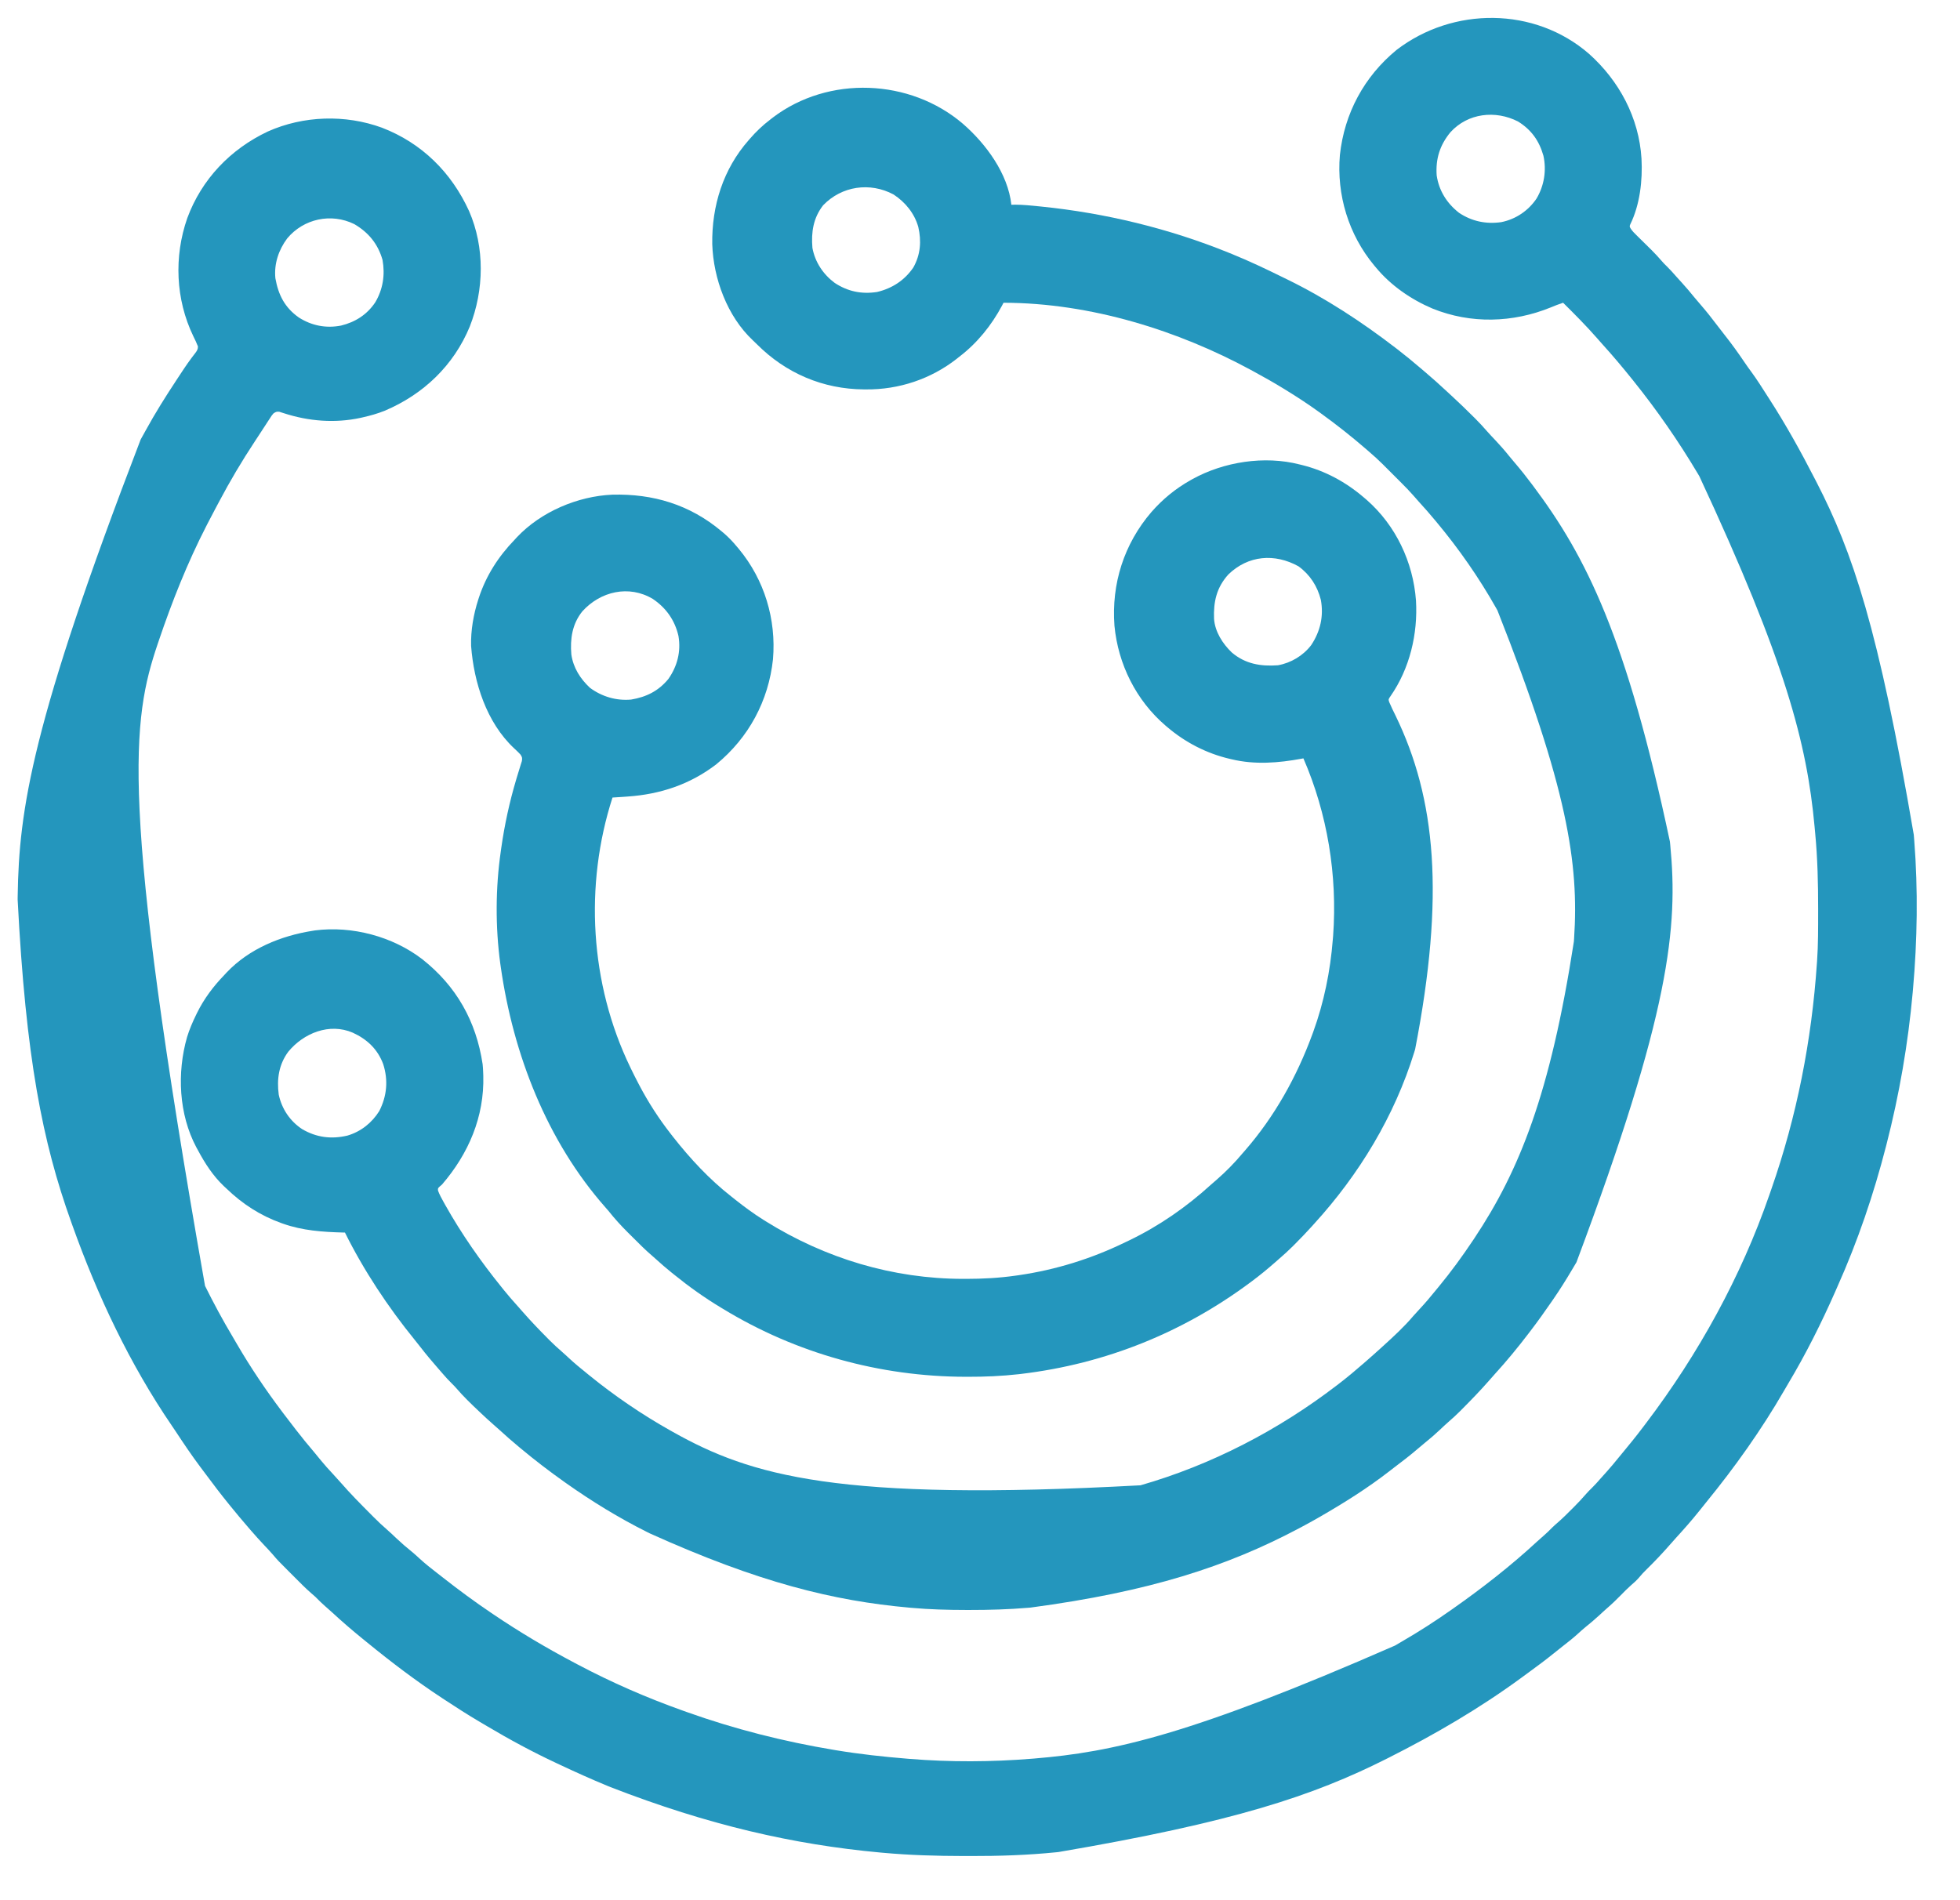 <svg xmlns="http://www.w3.org/2000/svg" version="1.1" xmlns:xlink="http://www.w3.org/1999/xlink" width="2000" height="1939"><svg version="1.1" xmlns="http://www.w3.org/2000/svg" width="2000" height="1939">
<path d="M0 0 C30.922 27.592 51.127 65.381 53.625 107.121 C54.822 129.297 52.037 154.066 42.129 174.211 C41.435 176.114 41.435 176.114 42.255 177.892 C44.111 180.911 46.521 183.243 49.043 185.699 C49.846 186.495 49.846 186.495 50.666 187.306 C52.377 188.999 54.094 190.686 55.812 192.371 C58.059 194.581 60.303 196.795 62.543 199.012 C63.082 199.545 63.62 200.078 64.175 200.627 C67.698 204.136 71.044 207.75 74.267 211.538 C75.955 213.506 77.761 215.321 79.625 217.121 C82.818 220.271 85.797 223.533 88.719 226.934 C90.934 229.476 93.216 231.952 95.5 234.434 C99.574 238.9 103.433 243.49 107.227 248.195 C109.397 250.843 111.618 253.433 113.867 256.013 C119.972 263.028 125.673 270.285 131.273 277.707 C133.516 280.677 135.792 283.617 138.102 286.535 C145.379 295.738 152.191 305.139 158.742 314.871 C160.959 318.162 163.25 321.379 165.625 324.559 C171.691 332.804 177.104 341.507 182.625 350.121 C183.131 350.905 183.637 351.69 184.158 352.498 C201.138 378.846 216.318 406.247 230.625 434.121 C231.445 435.71 231.445 435.71 232.282 437.332 C269.095 508.863 295.37 586.092 331.471 797.114 C331.622 799.08 331.782 801.046 331.941 803.012 C335.899 853.304 335.098 904.907 330.625 955.121 C330.54 956.077 330.455 957.033 330.368 958.019 C325.654 1010.407 316.712 1062.184 303.625 1113.121 C303.372 1114.111 303.372 1114.111 303.113 1115.12 C290.559 1164.047 274.236 1211.994 253.625 1258.121 C252.875 1259.829 252.127 1261.537 251.379 1263.246 C237.162 1295.529 221.258 1327.24 203.169 1357.524 C201.769 1359.878 200.389 1362.242 199.02 1364.613 C175.855 1404.669 148.848 1442.616 119.617 1478.441 C117.241 1481.357 114.895 1484.295 112.562 1487.246 C105.017 1496.698 97.021 1505.772 88.848 1514.684 C86.951 1516.764 85.091 1518.867 83.25 1520.996 C75.318 1530.092 67.056 1538.834 58.433 1547.276 C55.868 1549.802 53.488 1552.291 51.215 1555.094 C48.585 1558.168 45.798 1560.655 42.73 1563.273 C39.189 1566.381 35.923 1569.759 32.625 1573.121 C28.059 1577.776 23.429 1582.253 18.487 1586.509 C15.869 1588.776 13.347 1591.135 10.812 1593.496 C6.111 1597.844 1.253 1601.934 -3.738 1605.949 C-6.299 1608.059 -8.746 1610.25 -11.188 1612.496 C-16.156 1617.018 -21.383 1621.133 -26.688 1625.246 C-29.736 1627.611 -32.741 1630.025 -35.737 1632.456 C-44.291 1639.381 -53.104 1645.924 -62.005 1652.395 C-64.256 1654.035 -66.5 1655.684 -68.742 1657.336 C-111.364 1688.6 -157.208 1715.365 -204.375 1739.121 C-204.981 1739.427 -205.586 1739.733 -206.21 1740.048 C-281.431 1777.971 -362.289 1804.843 -541.312 1835.371 C-542.067 1835.448 -542.822 1835.526 -543.599 1835.605 C-572.725 1838.542 -601.962 1839.51 -631.221 1839.439 C-633.616 1839.433 -636.011 1839.431 -638.405 1839.428 C-665.809 1839.385 -693.071 1838.603 -720.375 1836.121 C-721.312 1836.036 -722.25 1835.951 -723.215 1835.864 C-811.473 1827.76 -898.717 1807.845 -998.375 1769.121 C-999.466 1768.674 -1000.556 1768.227 -1001.68 1767.767 C-1018.119 1760.994 -1034.289 1753.691 -1050.375 1746.121 C-1051.919 1745.4 -1051.919 1745.4 -1053.495 1744.665 C-1077.891 1733.267 -1101.471 1720.527 -1124.611 1706.765 C-1127.273 1705.181 -1129.941 1703.608 -1132.609 1702.035 C-1144.411 1695.05 -1155.93 1687.675 -1167.375 1680.121 C-1168.437 1679.426 -1169.499 1678.731 -1170.594 1678.016 C-1196.99 1660.628 -1222.107 1641.579 -1246.571 1621.593 C-1248.158 1620.298 -1249.748 1619.008 -1251.34 1617.719 C-1262.081 1608.996 -1272.538 1599.985 -1282.691 1590.586 C-1284.992 1588.473 -1287.322 1586.41 -1289.688 1584.371 C-1292.782 1581.691 -1295.662 1578.858 -1298.527 1575.937 C-1300.191 1574.301 -1301.897 1572.804 -1303.684 1571.305 C-1309.731 1566.045 -1315.329 1560.316 -1320.984 1554.642 C-1322.933 1552.688 -1324.887 1550.739 -1326.842 1548.791 C-1337.843 1537.795 -1337.843 1537.795 -1342.886 1531.859 C-1345.608 1528.681 -1348.506 1525.665 -1351.375 1522.621 C-1356.142 1517.535 -1360.848 1512.422 -1365.375 1507.121 C-1366.297 1506.053 -1367.218 1504.985 -1368.141 1503.918 C-1374.33 1496.741 -1380.422 1489.497 -1386.375 1482.121 C-1386.807 1481.59 -1387.239 1481.059 -1387.685 1480.512 C-1395.895 1470.42 -1403.75 1460.083 -1411.503 1449.637 C-1413.287 1447.24 -1415.081 1444.851 -1416.879 1442.465 C-1425.581 1430.855 -1433.66 1418.878 -1441.631 1406.758 C-1443.075 1404.575 -1444.533 1402.405 -1446.012 1400.246 C-1488.838 1337.593 -1521.913 1267.457 -1547.375 1196.121 C-1547.842 1194.822 -1548.309 1193.523 -1548.776 1192.225 C-1578.009 1110.683 -1595.054 1024.982 -1603.375 863.121 C-1603.357 861.871 -1603.339 860.621 -1603.321 859.333 C-1601.975 771.28 -1589.1 683.395 -1477.854 393.711 C-1476.072 390.591 -1474.346 387.444 -1472.624 384.291 C-1463.032 366.75 -1452.383 349.803 -1441.375 333.121 C-1440.888 332.38 -1440.401 331.639 -1439.899 330.876 C-1438.374 328.559 -1436.845 326.246 -1435.312 323.934 C-1434.818 323.186 -1434.323 322.438 -1433.813 321.668 C-1431.409 318.063 -1428.958 314.518 -1426.359 311.051 C-1425.652 310.1 -1425.652 310.1 -1424.93 309.13 C-1424.044 307.95 -1423.146 306.78 -1422.232 305.622 C-1420.469 303.274 -1419.374 301.712 -1419.379 298.727 C-1420.757 295.123 -1422.408 291.699 -1424.125 288.246 C-1442.217 250.67 -1443.995 207.073 -1430.289 167.778 C-1415.633 128.057 -1386.22 97.351 -1348.064 79.321 C-1311.739 63.111 -1269.023 61.787 -1231.684 75.43 C-1190.998 91.071 -1160.716 121.079 -1142.707 160.586 C-1126.566 197.673 -1127.341 241.024 -1142.004 278.371 C-1158.331 318.068 -1189.362 347.643 -1228.738 364.301 C-1236.104 367.278 -1243.629 369.389 -1251.375 371.121 C-1252.097 371.285 -1252.818 371.449 -1253.562 371.617 C-1279.516 377.234 -1306.427 375.082 -1331.525 366.927 C-1332.361 366.665 -1333.197 366.403 -1334.059 366.133 C-1335.165 365.769 -1335.165 365.769 -1336.295 365.397 C-1339.059 365.03 -1340.098 365.525 -1342.375 367.121 C-1344.206 369.31 -1344.206 369.31 -1345.879 371.969 C-1346.531 372.957 -1347.183 373.946 -1347.855 374.964 C-1348.542 376.026 -1349.23 377.089 -1349.938 378.184 C-1350.655 379.278 -1351.372 380.373 -1352.112 381.501 C-1353.553 383.703 -1354.99 385.908 -1356.423 388.116 C-1358.028 390.588 -1359.646 393.051 -1361.273 395.508 C-1374.493 415.549 -1386.757 436.187 -1397.952 457.422 C-1399.285 459.95 -1400.629 462.472 -1401.977 464.992 C-1404.478 469.684 -1406.938 474.396 -1409.375 479.121 C-1410.068 480.465 -1410.068 480.465 -1410.776 481.836 C-1430.161 519.583 -1445.777 558.962 -1459.375 599.121 C-1459.748 600.22 -1460.121 601.319 -1460.506 602.451 C-1486.439 679.473 -1499.824 760.475 -1412.157 1257.537 C-1403.387 1275.204 -1394.105 1292.48 -1383.986 1309.412 C-1382.529 1311.863 -1381.095 1314.326 -1379.672 1316.797 C-1365.773 1340.72 -1350.039 1364.038 -1333.375 1386.121 C-1332.844 1386.826 -1332.313 1387.532 -1331.766 1388.258 C-1328.005 1393.241 -1324.201 1398.188 -1320.375 1403.121 C-1319.893 1403.745 -1319.411 1404.369 -1318.914 1405.012 C-1313.114 1412.51 -1307.148 1419.834 -1300.988 1427.039 C-1298.584 1429.857 -1296.257 1432.733 -1293.938 1435.621 C-1290.071 1440.376 -1285.99 1444.888 -1281.799 1449.355 C-1279.127 1452.205 -1276.513 1455.091 -1273.949 1458.039 C-1264.07 1469.382 -1253.494 1480.1 -1242.875 1490.746 C-1241.956 1491.67 -1241.037 1492.594 -1240.09 1493.545 C-1235.599 1498.026 -1231.057 1502.368 -1226.243 1506.499 C-1223.093 1509.235 -1220.09 1512.126 -1217.062 1514.996 C-1211.864 1519.89 -1206.555 1524.532 -1200.973 1528.988 C-1198.239 1531.232 -1195.654 1533.59 -1193.062 1535.996 C-1187.396 1541.199 -1181.43 1545.911 -1175.341 1550.601 C-1173.269 1552.203 -1171.208 1553.819 -1169.148 1555.438 C-1153.282 1567.889 -1137.1 1579.846 -1120.375 1591.121 C-1119.768 1591.533 -1119.16 1591.944 -1118.535 1592.369 C-1091.759 1610.509 -1063.972 1627.028 -1035.375 1642.121 C-1034.292 1642.696 -1033.209 1643.271 -1032.094 1643.863 C-997.434 1662.236 -961.342 1677.973 -924.375 1691.121 C-923.108 1691.575 -921.841 1692.028 -920.574 1692.482 C-871.66 1709.938 -821.602 1722.598 -770.375 1731.121 C-769.306 1731.3 -769.306 1731.3 -768.215 1731.482 C-744.057 1735.493 -719.777 1738.125 -695.375 1740.121 C-694.626 1740.183 -693.876 1740.244 -693.104 1740.308 C-651.755 1743.657 -609.718 1743.474 -568.375 1740.121 C-567.596 1740.058 -566.816 1739.995 -566.013 1739.93 C-485.672 1733.312 -406.729 1716.033 -197.972 1624.666 C-195.618 1623.266 -193.254 1621.885 -190.883 1620.516 C-173.557 1610.497 -156.73 1599.654 -140.375 1588.121 C-139.804 1587.72 -139.234 1587.319 -138.646 1586.906 C-108.778 1565.873 -79.881 1543.416 -53.059 1518.586 C-50.758 1516.473 -48.428 1514.41 -46.062 1512.371 C-42.975 1509.697 -40.101 1506.872 -37.243 1503.956 C-35.471 1502.215 -33.645 1500.602 -31.754 1498.992 C-26.894 1494.765 -22.354 1490.247 -17.812 1485.684 C-17.001 1484.876 -16.19 1484.068 -15.354 1483.236 C-11.018 1478.893 -6.853 1474.469 -2.852 1469.816 C-1.114 1467.821 0.722 1465.959 2.625 1464.121 C5.839 1460.95 8.843 1457.665 11.785 1454.242 C13.82 1451.896 15.908 1449.604 18 1447.309 C22.251 1442.593 26.275 1437.723 30.268 1432.788 C31.819 1430.883 33.385 1428.992 34.953 1427.102 C41.576 1419.116 48.105 1411.09 54.354 1402.806 C55.726 1400.987 57.105 1399.173 58.484 1397.359 C111.642 1327.212 155.155 1248.308 183.955 1165.054 C184.651 1163.047 185.353 1161.041 186.056 1159.036 C212.151 1084.359 227.281 1007.003 232.625 928.121 C232.673 927.453 232.721 926.785 232.771 926.097 C233.964 909.173 233.869 892.203 233.875 875.246 C233.876 874.463 233.876 873.679 233.877 872.872 C233.89 846.975 233.303 821.247 230.846 795.449 C230.631 793.185 230.424 790.921 230.219 788.656 C222.412 703.977 200.689 620.144 112.625 431.121 C111.775 429.691 111.775 429.691 110.907 428.232 C91.393 395.438 69.527 363.879 45.625 334.121 C45.116 333.486 44.607 332.851 44.083 332.197 C34.258 319.956 24.178 307.964 13.629 296.34 C11.812 294.328 10.026 292.294 8.25 290.246 C-2.765 277.665 -14.497 265.886 -26.375 254.121 C-30.661 255.526 -34.783 257.113 -38.938 258.871 C-77.79 274.678 -120.572 275.852 -159.652 260.047 C-181.486 250.784 -202.23 236.5 -217.375 218.121 C-218 217.384 -218.625 216.646 -219.27 215.887 C-245.31 184.453 -257.615 143.937 -254.136 103.334 C-249.564 60.817 -229.436 23.345 -196.375 -3.879 C-138.796 -48.12 -55.472 -48.12 0 0 Z M-141.375 80.121 C-152.185 93.278 -156.545 107.239 -155.375 124.121 C-153.055 139.818 -144.979 152.603 -132.605 162.289 C-119.527 171.064 -104.862 174.099 -89.327 171.821 C-74.657 168.857 -61.875 160.201 -53.5 147.809 C-45.684 134.684 -43.172 119.068 -46.438 104.121 C-50.81 88.715 -58.767 77.566 -72.375 69.121 C-95.387 57.363 -123.531 60.46 -141.375 80.121 Z M-1328.301 188.43 C-1337.07 200.165 -1341.846 214.446 -1340.375 229.121 C-1337.34 246.192 -1330.723 259.18 -1316.305 269.262 C-1303.298 277.516 -1288.671 280.399 -1273.43 277.434 C-1258.926 273.918 -1246.894 266.292 -1238.5 253.746 C-1230.597 240.475 -1228.329 225.634 -1231.023 210.473 C-1235.641 194.173 -1245.322 182.328 -1259.855 173.852 C-1283.422 162.265 -1311.519 168.312 -1328.301 188.43 Z " fill="#2496BD" transform="translate(1621.375,54.879)"></path>
<path d="M0 0 C23.419 20.353 45.989 50.817 49.438 82.664 C50.718 82.631 51.998 82.599 53.317 82.566 C61.372 82.576 69.369 83.426 77.375 84.226 C78.242 84.312 79.108 84.399 80 84.488 C145.411 91.13 210.486 106.875 271.438 131.664 C272.402 132.053 273.366 132.442 274.359 132.844 C292.09 140.052 309.283 148.204 326.438 156.664 C327.999 157.425 329.56 158.185 331.122 158.945 C370.206 178.068 406.975 202.179 441.438 228.664 C442.043 229.129 442.649 229.594 443.272 230.073 C451.29 236.254 459.099 242.653 466.782 249.246 C468.485 250.704 470.195 252.153 471.907 253.601 C479.362 259.924 486.624 266.42 493.761 273.1 C495.472 274.696 497.194 276.28 498.918 277.863 C506.241 284.606 513.388 291.511 520.438 298.539 C521.227 299.323 522.016 300.108 522.829 300.916 C526.97 305.068 530.942 309.303 534.767 313.748 C537.524 316.909 540.428 319.932 543.313 322.976 C548.167 328.138 552.81 333.39 557.235 338.929 C559.271 341.456 561.355 343.928 563.466 346.392 C569.375 353.294 574.991 360.391 580.438 367.664 C581.225 368.712 581.225 368.712 582.028 369.781 C636.12 441.987 677.104 523.666 721.438 732.664 C721.551 733.797 721.665 734.931 721.781 736.1 C729.869 820.061 721.637 906.867 626.062 1161.975 C624.442 1164.656 622.845 1167.351 621.254 1170.05 C615.291 1180.141 609.098 1190.018 602.438 1199.664 C601.894 1200.453 601.349 1201.242 600.788 1202.056 C593.862 1212.073 586.854 1222.002 579.438 1231.664 C578.62 1232.739 577.802 1233.814 576.985 1234.89 C566.148 1249.111 554.753 1262.94 542.704 1276.152 C540.824 1278.235 538.977 1280.339 537.137 1282.457 C528.137 1292.76 518.591 1302.598 508.938 1312.289 C508.304 1312.927 507.671 1313.565 507.018 1314.222 C503.265 1317.963 499.39 1321.503 495.38 1324.967 C492.389 1327.58 489.514 1330.314 486.625 1333.039 C481.633 1337.71 476.532 1342.162 471.192 1346.437 C468.726 1348.43 466.312 1350.473 463.91 1352.542 C456.345 1359.041 448.476 1365.097 440.51 1371.093 C438.645 1372.506 436.799 1373.939 434.958 1375.382 C412.817 1392.589 388.712 1407.681 364.438 1421.664 C363.265 1422.342 363.265 1422.342 362.067 1423.033 C356.905 1425.999 351.69 1428.859 346.438 1431.664 C345.467 1432.182 344.497 1432.701 343.497 1433.236 C269.738 1472.468 190.23 1498.23 69 1514.414 C68.313 1514.473 67.626 1514.532 66.919 1514.593 C46.858 1516.29 26.816 1516.871 6.688 1516.851 C5.017 1516.85 5.017 1516.85 3.312 1516.849 C-15.39 1516.822 -33.928 1516.344 -52.562 1514.664 C-53.272 1514.6 -53.983 1514.537 -54.715 1514.472 C-132.056 1507.536 -208.299 1488.894 -319.562 1438.664 C-320.573 1438.16 -321.584 1437.656 -322.626 1437.138 C-351.115 1422.853 -378.544 1406.057 -404.562 1387.664 C-405.272 1387.162 -405.982 1386.661 -406.713 1386.145 C-422.11 1375.237 -437.081 1363.764 -451.562 1351.664 C-452.07 1351.24 -452.579 1350.817 -453.103 1350.38 C-459.817 1344.78 -466.403 1339.076 -472.832 1333.148 C-474.988 1331.186 -477.166 1329.262 -479.367 1327.351 C-483.627 1323.634 -487.763 1319.795 -491.875 1315.914 C-492.614 1315.216 -493.353 1314.519 -494.114 1313.8 C-502.03 1306.307 -509.869 1298.79 -516.953 1290.492 C-518.588 1288.634 -520.297 1286.898 -522.062 1285.164 C-524.997 1282.267 -527.739 1279.264 -530.429 1276.14 C-532.111 1274.187 -533.805 1272.247 -535.507 1270.312 C-541.837 1263.097 -547.949 1255.769 -553.824 1248.179 C-555.673 1245.791 -557.551 1243.429 -559.457 1241.085 C-586.624 1207.658 -611.438 1170.265 -630.562 1131.664 C-631.174 1131.649 -631.786 1131.634 -632.416 1131.619 C-653.333 1131.068 -673.706 1129.66 -693.562 1122.664 C-694.191 1122.443 -694.82 1122.223 -695.469 1121.996 C-716.96 1114.303 -735.213 1102.443 -751.562 1086.664 C-752.414 1085.875 -753.266 1085.086 -754.144 1084.273 C-765.231 1073.727 -773.398 1061.091 -780.562 1047.664 C-781.094 1046.703 -781.627 1045.743 -782.175 1044.753 C-800.172 1010.945 -802.104 968.496 -791.674 932.126 C-789.29 924.344 -786.128 916.97 -782.562 909.664 C-782.1 908.711 -782.1 908.711 -781.628 907.738 C-774.361 892.959 -764.968 880.482 -753.562 868.664 C-752.773 867.812 -751.984 866.959 -751.171 866.082 C-728.242 841.975 -695.918 828.754 -663.562 823.664 C-662.731 823.531 -661.899 823.398 -661.042 823.261 C-623.302 818.436 -582.044 829.39 -551.812 852.539 C-516.911 880.073 -496.711 915.812 -490.101 959.726 C-489.802 962.381 -489.65 964.993 -489.562 967.664 C-489.485 969.587 -489.485 969.587 -489.406 971.55 C-488.26 1013.492 -504.471 1051.244 -531.562 1082.664 C-532.33 1083.325 -533.099 1083.986 -533.89 1084.667 C-535.787 1086.509 -535.787 1086.509 -535.609 1088.851 C-534.06 1093.012 -531.982 1096.797 -529.812 1100.664 C-529.326 1101.537 -528.84 1102.411 -528.34 1103.311 C-511.609 1133.086 -492.036 1161.137 -470.562 1187.664 C-469.843 1188.558 -469.123 1189.453 -468.382 1190.375 C-463.955 1195.843 -459.398 1201.15 -454.66 1206.351 C-452.867 1208.327 -451.114 1210.328 -449.375 1212.351 C-440.994 1221.942 -432.174 1231.142 -423.187 1240.164 C-422.546 1240.809 -421.905 1241.455 -421.244 1242.121 C-417.435 1245.917 -413.507 1249.519 -409.437 1253.034 C-406.818 1255.31 -404.289 1257.673 -401.75 1260.039 C-396.205 1265.154 -390.453 1269.951 -384.562 1274.664 C-383.443 1275.574 -382.324 1276.486 -381.207 1277.398 C-355.349 1298.415 -327.607 1317.328 -298.562 1333.664 C-297.677 1334.163 -296.791 1334.662 -295.879 1335.176 C-216.442 1379.722 -128.458 1406.48 181.209 1389.606 C253.53 1368.878 321.804 1333.377 381.438 1287.664 C382.387 1286.94 382.387 1286.94 383.354 1286.202 C392.325 1279.34 400.925 1272.081 409.438 1264.664 C410.579 1263.676 410.579 1263.676 411.743 1262.667 C417.034 1258.066 422.246 1253.377 427.438 1248.664 C427.929 1248.219 428.421 1247.774 428.927 1247.316 C439.596 1237.64 450.294 1227.782 459.61 1216.773 C461.599 1214.477 463.66 1212.261 465.734 1210.042 C471.578 1203.785 477.08 1197.344 482.438 1190.664 C483.421 1189.471 484.405 1188.28 485.391 1187.089 C497.925 1171.911 509.505 1156.029 520.438 1139.664 C520.877 1139.007 521.316 1138.351 521.768 1137.675 C567.789 1068.5 599.339 990.339 623.438 834.664 C623.544 833.132 623.544 833.132 623.652 831.569 C628.653 755.261 617.203 678.273 545.438 496.664 C544.962 495.816 544.487 494.968 543.997 494.095 C526.596 463.252 506.108 433.849 483.438 406.664 C482.952 406.079 482.466 405.493 481.965 404.891 C476.438 398.247 470.782 391.749 464.922 385.394 C462.999 383.28 461.124 381.142 459.259 378.978 C455.6 374.792 451.753 370.834 447.817 366.91 C447.113 366.205 446.41 365.501 445.685 364.775 C444.208 363.297 442.73 361.821 441.25 360.345 C439.006 358.107 436.768 355.863 434.53 353.619 C433.084 352.174 431.638 350.729 430.192 349.285 C429.533 348.624 428.875 347.963 428.196 347.283 C423.771 342.879 419.177 338.727 414.438 334.664 C413.344 333.714 412.25 332.763 411.157 331.812 C396.407 319.073 381.245 307.069 365.438 295.664 C364.353 294.876 364.353 294.876 363.246 294.073 C352.269 286.124 340.981 278.763 329.438 271.664 C328.776 271.255 328.113 270.847 327.431 270.426 C317.277 264.186 306.917 258.337 296.438 252.664 C295.089 251.929 295.089 251.929 293.713 251.179 C220.39 211.431 130.946 182.788 41.438 182.664 C40.939 183.621 40.44 184.579 39.926 185.566 C29.169 205.713 14.624 223.774 -3.562 237.664 C-4.484 238.401 -5.405 239.138 -6.355 239.898 C-32.74 260.55 -65.35 271.393 -98.75 271.101 C-99.507 271.098 -100.265 271.094 -101.046 271.091 C-142.77 270.823 -180.665 254.601 -210.132 225.089 C-211.537 223.687 -212.956 222.299 -214.414 220.953 C-240.451 196.521 -254.627 157.997 -255.765 122.867 C-256.385 83.84 -244.632 46.172 -218.562 16.664 C-217.926 15.929 -217.926 15.929 -217.277 15.18 C-210.939 7.876 -204.282 1.539 -196.562 -4.336 C-195.713 -5.002 -194.863 -5.667 -193.988 -6.352 C-137.117 -49.536 -53.943 -46.152 0 0 Z M-142.64 83.195 C-152.741 96.169 -154.91 110.732 -153.562 126.664 C-150.923 141.147 -142.587 153.677 -130.812 162.414 C-117.475 171.203 -103.305 174.106 -87.562 171.664 C-72.235 168.016 -59.557 159.811 -50.625 146.726 C-43.217 133.636 -42.197 119.625 -45.539 105.25 C-49.504 91.356 -58.764 80.015 -70.816 72.128 C-94.836 59.315 -123.667 63.463 -142.64 83.195 Z M-688.375 947.039 C-698.065 960.157 -700.236 975.033 -698.132 990.906 C-694.996 1005.502 -686.669 1017.851 -674.296 1026.062 C-659.623 1034.656 -644.502 1036.541 -628.085 1032.695 C-614.406 1028.691 -603.126 1019.743 -595.562 1007.664 C-587.724 992.279 -586.26 976.177 -591.562 959.664 C-597.304 944.353 -608.008 934.362 -622.562 927.664 C-646.418 917.36 -672.702 928.069 -688.375 947.039 Z " fill="#2496BD" transform="translate(982.562,126.336)"></path>
<path d="M0 0 C0.757 0.183 1.515 0.365 2.295 0.554 C26.211 6.451 47.389 18.016 66 34 C66.856 34.732 67.712 35.464 68.594 36.219 C98.24 62.205 115.977 99.678 118.875 138.892 C120.891 173.011 112.527 208.283 92.875 236.562 C90.65 239.747 90.65 239.747 91.566 242.562 C93.537 247.288 95.797 251.848 98.062 256.438 C139.162 341.281 148.476 439.815 118 597 C117.712 597.935 117.424 598.871 117.128 599.834 C97.024 665.033 60.851 724.752 15 775 C14.206 775.887 13.412 776.774 12.594 777.688 C6.995 783.894 1.212 789.891 -4.688 795.812 C-5.738 796.87 -5.738 796.87 -6.811 797.949 C-11.378 802.504 -16.11 806.797 -21 811 C-22.203 812.057 -23.405 813.116 -24.605 814.176 C-32.506 821.112 -40.546 827.747 -49 834 C-49.987 834.734 -49.987 834.734 -50.994 835.483 C-118.147 885.258 -196.707 917.887 -284.438 928.312 C-285.148 928.394 -285.859 928.475 -286.591 928.559 C-303.804 930.5 -320.932 931.211 -338.25 931.188 C-339.167 931.187 -340.084 931.186 -341.028 931.185 C-428.079 930.993 -513.553 907.314 -588 862 C-588.748 861.551 -589.496 861.101 -590.266 860.638 C-606.975 850.593 -622.865 839.279 -638 827 C-638.973 826.22 -639.946 825.44 -640.949 824.637 C-646.251 820.355 -651.388 815.934 -656.418 811.336 C-657.788 810.097 -659.163 808.863 -660.573 807.67 C-667.215 802.02 -673.338 795.848 -679.499 789.686 C-681.424 787.763 -683.357 785.848 -685.291 783.934 C-692.332 776.924 -698.834 769.797 -705 762 C-705.994 760.836 -706.997 759.678 -708.012 758.531 C-768.038 690.639 -802.358 601.791 -815 513 C-815.181 511.737 -815.362 510.474 -815.548 509.172 C-820.575 471.949 -820.377 432.153 -815 395 C-814.834 393.804 -814.667 392.609 -814.496 391.377 C-811.167 367.987 -806.14 344.752 -799.414 322.098 C-799.095 321.021 -799.095 321.021 -798.769 319.922 C-797.746 316.488 -796.7 313.062 -795.618 309.645 C-795.247 308.434 -794.875 307.224 -794.492 305.977 C-794.156 304.915 -793.819 303.854 -793.472 302.76 C-792.934 299.613 -793.206 298.583 -795 296 C-797.088 293.792 -799.238 291.687 -801.496 289.652 C-829.598 263.302 -842.459 222.6 -845.281 185.281 C-845.731 169.523 -842.819 152.966 -838 138 C-837.801 137.38 -837.601 136.761 -837.396 136.122 C-829.933 113.452 -817.475 94.081 -801 77 C-800.161 76.086 -799.322 75.172 -798.457 74.23 C-773.955 48.32 -736.625 32.423 -701.184 30.877 C-659.458 29.777 -622.161 41.091 -590 68 C-588.699 69.087 -588.699 69.087 -587.371 70.195 C-582.449 74.443 -578.131 78.987 -574 84 C-573.375 84.737 -572.75 85.475 -572.105 86.234 C-545.958 117.797 -533.808 158.061 -537.239 198.838 C-541.776 241.321 -561.981 278.811 -595 306 C-621.899 326.668 -652.38 336.747 -686 339 C-687.551 339.112 -689.102 339.224 -690.652 339.336 C-694.1 339.579 -697.549 339.799 -701 340 C-729.881 429.549 -724.007 530.02 -683 615 C-682.51 616.026 -682.51 616.026 -682.01 617.072 C-679.759 621.761 -677.41 626.392 -675 631 C-674.606 631.757 -674.212 632.514 -673.807 633.294 C-664.432 651.19 -653.477 668.105 -641 684 C-640.058 685.212 -640.058 685.212 -639.098 686.449 C-621.626 708.637 -602.275 729.56 -580 747 C-578.617 748.101 -577.234 749.203 -575.852 750.305 C-566.529 757.692 -557.079 764.682 -547 771 C-546.266 771.461 -545.532 771.922 -544.776 772.396 C-483.848 810.378 -414.975 831.205 -343.062 831.25 C-342.092 831.251 -341.121 831.251 -340.121 831.252 C-323.231 831.233 -306.742 830.389 -290 828 C-288.815 827.834 -287.63 827.667 -286.41 827.496 C-248.681 822.019 -212.247 810.692 -178 794 C-176.565 793.316 -175.131 792.632 -173.695 791.949 C-143.267 777.286 -115.248 757.847 -90.312 735.094 C-88.343 733.311 -86.341 731.589 -84.312 729.875 C-74.902 721.674 -66.001 712.576 -58 703 C-57.22 702.109 -56.44 701.219 -55.637 700.301 C-25.412 665.608 -2.858 625.037 13 582 C13.518 580.595 13.518 580.595 14.047 579.161 C24.986 549.029 31.496 516.936 34 485 C34.166 483.045 34.166 483.045 34.336 481.051 C38.795 419.526 28.585 356.583 4 300 C3.364 300.121 2.729 300.242 2.073 300.367 C-21.425 304.72 -45.548 306.613 -69 301 C-69.727 300.834 -70.453 300.667 -71.202 300.496 C-94.803 294.978 -116.607 283.713 -135 268 C-135.52 267.559 -136.041 267.119 -136.577 266.665 C-166.643 240.955 -185.072 203.963 -188.799 164.676 C-192.011 121.86 -179.066 81.168 -151.08 48.597 C-139.495 35.354 -126.362 24.621 -111 16 C-110.411 15.669 -109.821 15.338 -109.214 14.997 C-77.192 -2.699 -35.719 -9.173 0 0 Z M-72.594 112.328 C-84.661 125.727 -87.857 140.188 -87.175 157.648 C-86.194 170.843 -78.403 183.017 -69 192 C-55.18 203.717 -39.482 206.268 -22 205 C-8.698 202.641 3.783 195.195 11.977 184.395 C21.281 170.359 24.837 154.947 21.82 138.277 C18.321 124.299 10.707 112.492 -1 104 C-25.221 90.55 -52.352 92.682 -72.594 112.328 Z M-731.781 149.969 C-742.155 162.883 -744.328 177.988 -743 194 C-741.011 207.56 -733.898 218.758 -724 228 C-711.886 237.004 -697.026 241.39 -682 240 C-666.522 237.41 -654.176 231.341 -644 219 C-634.839 205.916 -630.99 190.98 -633.688 175.125 C-637.321 159.113 -646.274 146.439 -659.812 137.312 C-684.253 122.677 -713.312 129.555 -731.781 149.969 Z " fill="#2496BD" transform="translate(1326,474)"></path>
</svg><style>@media (prefers-color-scheme: light) { :root { filter: none; } }
@media (prefers-color-scheme: dark) { :root { filter: none; } }
</style></svg>